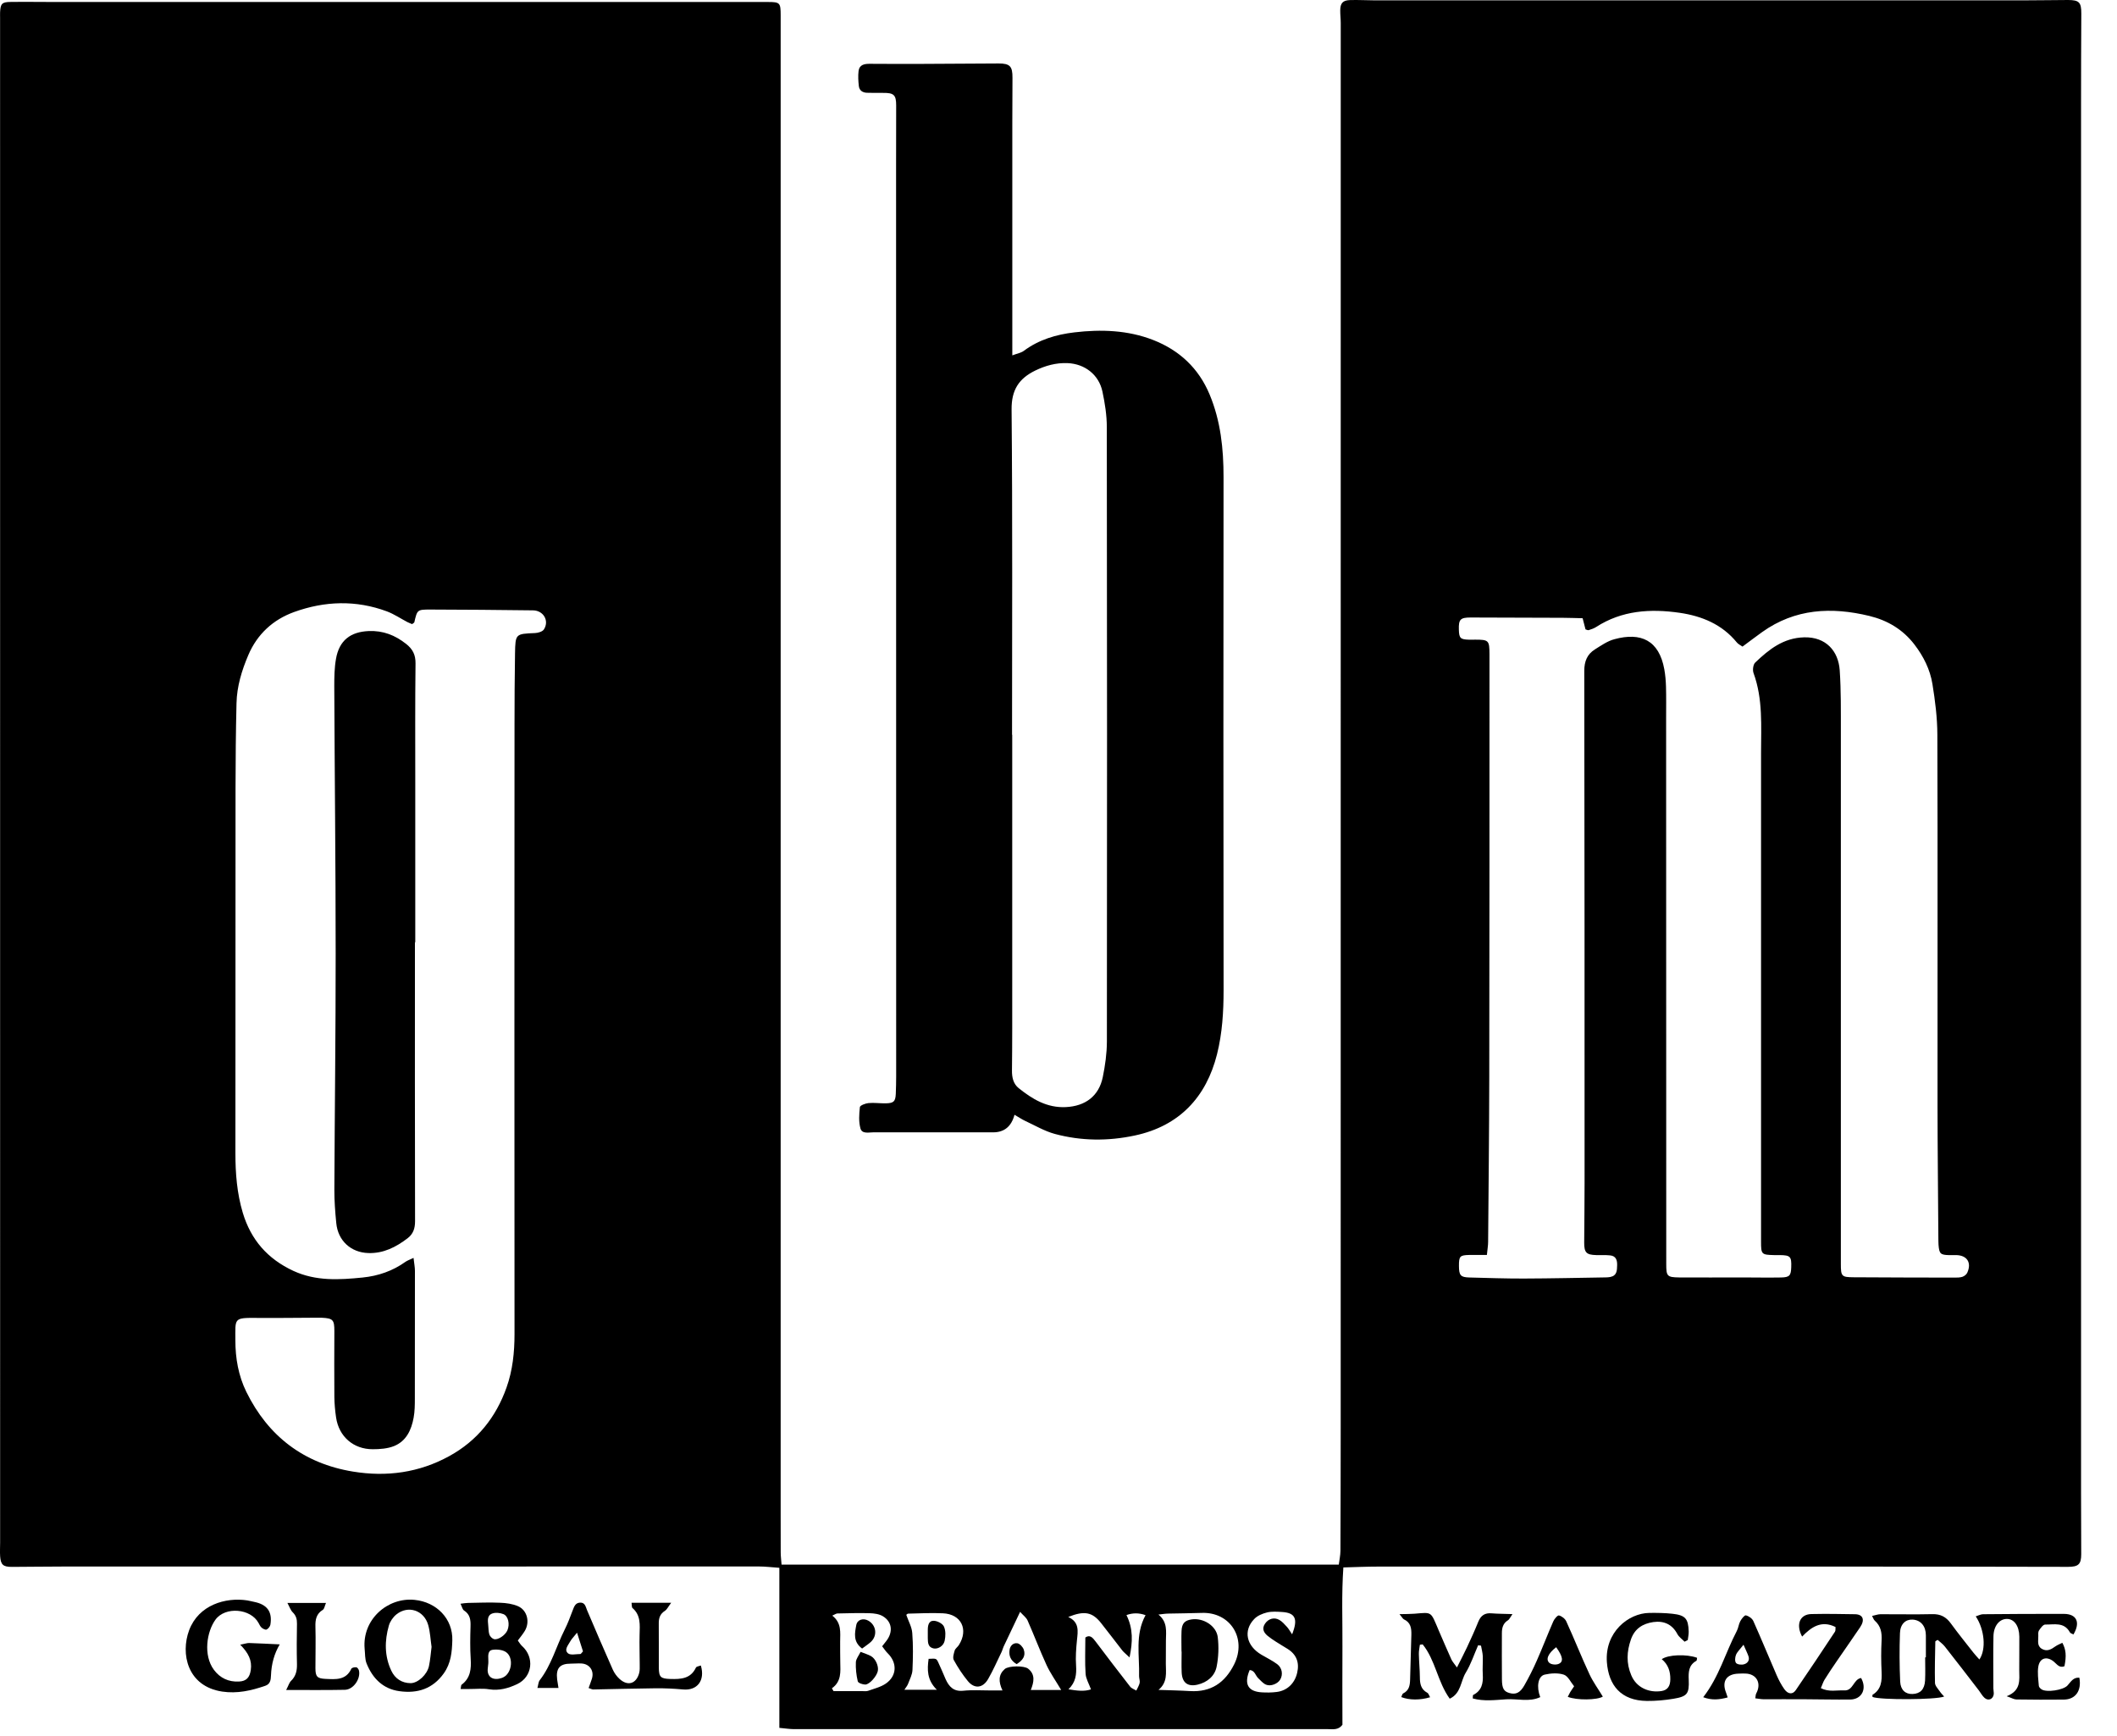 <svg width="50" height="41" viewBox="0 0 50 41" fill="none" xmlns="http://www.w3.org/2000/svg">
<path d="M18.456 36.952H31.62C31.635 36.836 31.658 36.732 31.659 36.627C31.663 35.662 31.665 34.696 31.665 33.73C31.665 22.668 31.666 11.605 31.666 0.543C31.666 0.443 31.653 0.343 31.654 0.242C31.657 0.075 31.714 0.008 31.883 0.002C32.074 -0.005 32.265 0.008 32.456 0.008C37.581 0.008 42.705 0.008 47.829 0.008C48.166 0.008 48.504 0.001 48.841 0C49.106 0 49.158 0.055 49.157 0.32C49.153 1.031 49.151 1.742 49.151 2.452C49.151 13.387 49.151 24.321 49.151 35.256C49.151 35.739 49.153 36.222 49.155 36.704C49.155 36.942 49.092 37.005 48.844 37.005C47.231 37.002 45.617 36.999 44.004 36.999C40.183 36.999 36.363 36.999 32.544 36.999C32.281 36.999 32.019 37.011 31.728 37.019C31.683 37.658 31.71 38.275 31.706 38.892C31.701 39.51 31.706 40.13 31.706 40.735C31.61 40.864 31.484 40.838 31.37 40.838C29.035 40.838 26.701 40.838 24.367 40.838C22.497 40.838 20.629 40.838 18.76 40.838C18.654 40.838 18.549 40.821 18.407 40.808V37.028C18.223 37.015 18.071 36.996 17.92 36.996C12.432 36.996 6.943 36.996 1.455 36.998C1.063 36.998 0.671 37.005 0.28 37.006C0.075 37.006 0.017 36.956 0.003 36.755C-0.004 36.646 0.003 36.537 0.003 36.426C0.003 24.426 0.003 12.425 0.002 0.425C0.002 0.379 -0 0.334 0.002 0.288C0.012 0.087 0.046 0.048 0.248 0.046C0.603 0.041 0.959 0.047 1.314 0.047C6.921 0.047 12.528 0.047 18.135 0.047C18.421 0.047 18.438 0.065 18.438 0.36C18.438 12.169 18.438 23.979 18.438 35.788C18.438 36.08 18.438 36.371 18.439 36.663C18.439 36.751 18.451 36.84 18.459 36.951L18.456 36.952ZM35.12 29.639C34.954 29.639 34.827 29.637 34.701 29.639C34.48 29.644 34.457 29.67 34.458 29.899C34.459 30.12 34.496 30.165 34.7 30.171C35.128 30.182 35.556 30.197 35.984 30.196C36.63 30.194 37.278 30.179 37.924 30.169C37.96 30.169 37.997 30.166 38.033 30.159C38.189 30.128 38.191 30.008 38.194 29.885C38.198 29.762 38.167 29.662 38.027 29.649C37.919 29.638 37.809 29.644 37.7 29.642C37.467 29.636 37.415 29.583 37.416 29.345C37.419 28.87 37.425 28.397 37.425 27.924C37.425 23.897 37.425 19.87 37.418 15.843C37.418 15.617 37.488 15.45 37.671 15.336C37.817 15.245 37.966 15.14 38.128 15.097C38.758 14.925 39.184 15.124 39.308 15.806C39.332 15.94 39.344 16.077 39.348 16.213C39.355 16.459 39.351 16.706 39.351 16.951C39.351 21.252 39.352 25.552 39.354 29.852C39.354 30.141 39.373 30.166 39.659 30.17C40.151 30.174 40.642 30.17 41.135 30.17C41.445 30.17 41.754 30.177 42.064 30.171C42.266 30.167 42.3 30.126 42.306 29.927C42.315 29.676 42.285 29.645 42.032 29.642C41.986 29.642 41.941 29.642 41.896 29.642C41.604 29.635 41.593 29.622 41.593 29.325C41.593 25.48 41.593 21.635 41.593 17.79C41.593 17.153 41.641 16.514 41.416 15.897C41.389 15.826 41.406 15.695 41.455 15.648C41.78 15.338 42.119 15.065 42.612 15.052C43.127 15.04 43.42 15.377 43.451 15.83C43.484 16.311 43.477 16.795 43.478 17.277C43.479 21.468 43.478 25.66 43.478 29.851C43.478 30.145 43.494 30.164 43.782 30.166C44.575 30.171 45.368 30.173 46.161 30.174C46.224 30.174 46.292 30.174 46.349 30.155C46.395 30.139 46.447 30.099 46.465 30.055C46.571 29.817 46.456 29.645 46.197 29.642C46.142 29.642 46.088 29.645 46.033 29.643C45.83 29.637 45.802 29.611 45.785 29.403C45.781 29.358 45.783 29.312 45.781 29.267C45.775 28.209 45.762 27.153 45.761 26.096C45.758 23.181 45.767 20.265 45.757 17.35C45.756 16.951 45.705 16.551 45.641 16.156C45.586 15.812 45.428 15.498 45.215 15.221C44.944 14.868 44.583 14.652 44.152 14.547C43.255 14.33 42.398 14.372 41.619 14.928C41.465 15.038 41.315 15.153 41.155 15.271C41.105 15.236 41.053 15.213 41.021 15.173C40.672 14.745 40.197 14.55 39.672 14.473C38.982 14.373 38.307 14.414 37.697 14.809C37.645 14.842 37.583 14.863 37.523 14.882C37.502 14.889 37.474 14.871 37.447 14.864C37.427 14.784 37.406 14.707 37.379 14.601C37.222 14.598 37.071 14.592 36.918 14.591C36.19 14.587 35.461 14.585 34.732 14.584C34.49 14.584 34.448 14.63 34.456 14.874C34.462 15.074 34.492 15.103 34.702 15.108C34.748 15.11 34.793 15.107 34.839 15.107C35.161 15.107 35.177 15.124 35.179 15.447C35.179 15.484 35.179 15.52 35.179 15.556C35.179 18.845 35.179 22.134 35.174 25.423C35.172 26.726 35.157 28.028 35.147 29.331C35.147 29.419 35.13 29.506 35.118 29.638L35.12 29.639ZM9.767 29.707C9.782 29.841 9.8 29.929 9.8 30.015C9.8 31.017 9.8 32.02 9.798 33.022C9.798 33.176 9.797 33.334 9.769 33.484C9.716 33.772 9.596 34.035 9.308 34.152C9.154 34.214 8.972 34.227 8.803 34.227C8.347 34.228 8.004 33.927 7.938 33.479C7.914 33.318 7.899 33.153 7.897 32.99C7.893 32.472 7.895 31.952 7.897 31.432C7.897 31.173 7.864 31.135 7.603 31.122C7.557 31.12 7.512 31.121 7.466 31.121C7.001 31.123 6.536 31.13 6.072 31.126C5.512 31.121 5.559 31.13 5.559 31.654C5.559 32.08 5.632 32.494 5.818 32.872C6.334 33.922 7.177 34.565 8.336 34.755C9.128 34.885 9.897 34.783 10.612 34.389C11.273 34.026 11.713 33.474 11.963 32.771C12.108 32.365 12.152 31.939 12.152 31.508C12.149 26.706 12.149 21.904 12.152 17.103C12.152 16.547 12.155 15.991 12.164 15.435C12.172 14.966 12.177 14.971 12.638 14.951C12.711 14.948 12.814 14.917 12.847 14.864C12.977 14.661 12.836 14.419 12.59 14.415C11.779 14.405 10.969 14.398 10.157 14.396C9.854 14.396 9.854 14.403 9.786 14.695C9.783 14.709 9.76 14.718 9.733 14.74C9.7 14.726 9.66 14.711 9.622 14.692C9.462 14.608 9.309 14.504 9.14 14.44C8.409 14.168 7.671 14.193 6.947 14.454C6.449 14.634 6.075 14.977 5.864 15.473C5.71 15.835 5.595 16.211 5.586 16.606C5.57 17.27 5.564 17.936 5.563 18.601C5.561 21.48 5.563 24.359 5.56 27.238C5.56 27.714 5.597 28.183 5.734 28.642C5.926 29.281 6.318 29.731 6.929 30.015C7.463 30.261 8.01 30.227 8.564 30.172C8.933 30.135 9.273 30.018 9.578 29.8C9.62 29.77 9.672 29.754 9.77 29.707H9.767ZM25.062 39.911C24.935 39.696 24.808 39.519 24.718 39.325C24.559 38.979 24.424 38.621 24.27 38.272C24.239 38.202 24.166 38.15 24.093 38.068C23.948 38.373 23.824 38.632 23.702 38.892C23.683 38.933 23.674 38.979 23.654 39.019C23.551 39.231 23.457 39.447 23.34 39.651C23.214 39.872 23.016 39.893 22.859 39.703C22.733 39.549 22.622 39.38 22.527 39.206C22.496 39.151 22.527 39.053 22.548 38.981C22.563 38.933 22.618 38.898 22.647 38.852C22.88 38.485 22.703 38.121 22.27 38.102C21.998 38.089 21.725 38.104 21.452 38.11C21.43 38.11 21.41 38.135 21.405 38.139C21.457 38.29 21.536 38.426 21.546 38.568C21.569 38.857 21.564 39.151 21.551 39.441C21.546 39.551 21.488 39.66 21.447 39.768C21.431 39.812 21.397 39.85 21.36 39.908H22.127C21.89 39.675 21.898 39.43 21.932 39.178C22.11 39.168 22.114 39.166 22.159 39.259C22.222 39.39 22.275 39.525 22.334 39.658C22.415 39.836 22.524 39.955 22.751 39.931C22.959 39.909 23.17 39.924 23.379 39.924C23.465 39.924 23.552 39.924 23.677 39.924C23.578 39.714 23.582 39.549 23.73 39.419C23.823 39.338 24.189 39.336 24.283 39.41C24.455 39.547 24.422 39.722 24.346 39.913H25.061L25.062 39.911ZM27.361 39.911C27.61 39.92 27.858 39.924 28.106 39.939C28.601 39.968 28.932 39.742 29.149 39.307C29.453 38.694 29.056 38.065 28.378 38.093C28.114 38.103 27.851 38.102 27.587 38.109C27.511 38.111 27.436 38.124 27.36 38.132C27.581 38.31 27.539 38.535 27.537 38.747C27.535 38.928 27.535 39.111 27.535 39.292C27.535 39.504 27.581 39.73 27.362 39.911H27.361ZM19.648 39.873C19.661 39.896 19.673 39.919 19.687 39.94C19.913 39.94 20.138 39.94 20.364 39.94C20.41 39.94 20.459 39.947 20.5 39.934C20.643 39.882 20.8 39.846 20.923 39.761C21.187 39.578 21.194 39.268 20.964 39.044C20.916 38.997 20.879 38.937 20.835 38.881C20.878 38.826 20.906 38.792 20.933 38.756C21.096 38.547 21.072 38.304 20.853 38.172C20.766 38.119 20.646 38.103 20.541 38.1C20.286 38.092 20.031 38.101 19.778 38.106C19.748 38.106 19.718 38.131 19.657 38.157C19.88 38.33 19.844 38.553 19.843 38.768C19.843 38.932 19.843 39.095 19.846 39.259C19.85 39.483 19.876 39.711 19.649 39.873H19.648ZM25.633 38.675C25.741 38.598 25.807 38.676 25.878 38.771C26.146 39.127 26.417 39.481 26.691 39.833C26.724 39.876 26.787 39.896 26.838 39.927C26.865 39.867 26.904 39.808 26.917 39.745C26.927 39.695 26.902 39.638 26.903 39.584C26.917 39.103 26.803 38.609 27.056 38.146C26.9 38.09 26.756 38.09 26.605 38.144C26.765 38.466 26.754 38.775 26.678 39.144C26.593 39.062 26.545 39.027 26.508 38.981C26.34 38.766 26.176 38.548 26.007 38.335C25.801 38.074 25.614 38.034 25.23 38.189C25.498 38.312 25.458 38.523 25.436 38.737C25.416 38.935 25.401 39.137 25.415 39.334C25.428 39.542 25.41 39.729 25.235 39.897C25.436 39.93 25.606 39.953 25.767 39.899C25.718 39.763 25.648 39.649 25.64 39.532C25.621 39.261 25.634 38.989 25.634 38.677L25.633 38.675ZM30.518 38.597C30.664 38.229 30.59 38.09 30.278 38.071C30.161 38.064 30.037 38.055 29.925 38.082C29.816 38.109 29.695 38.159 29.621 38.239C29.359 38.513 29.437 38.87 29.792 39.08C29.917 39.154 30.049 39.217 30.165 39.303C30.285 39.393 30.306 39.553 30.235 39.67C30.176 39.767 30.012 39.835 29.9 39.787C29.83 39.757 29.774 39.689 29.717 39.635C29.651 39.572 29.636 39.45 29.515 39.442C29.376 39.772 29.473 39.949 29.801 39.969C29.918 39.976 30.038 39.975 30.154 39.96C30.401 39.929 30.58 39.757 30.637 39.507C30.693 39.268 30.623 39.076 30.411 38.943C30.32 38.886 30.226 38.832 30.134 38.772C30.066 38.728 29.997 38.683 29.935 38.631C29.843 38.553 29.8 38.46 29.879 38.345C29.957 38.232 30.09 38.188 30.213 38.257C30.282 38.296 30.337 38.359 30.392 38.419C30.432 38.461 30.461 38.515 30.517 38.598L30.518 38.597Z" fill="black"/>
<path d="M23.961 26.327C23.888 26.604 23.72 26.743 23.456 26.743C22.517 26.743 21.577 26.743 20.638 26.742C20.525 26.742 20.361 26.788 20.323 26.652C20.278 26.494 20.291 26.315 20.309 26.147C20.314 26.107 20.439 26.059 20.512 26.052C20.648 26.039 20.785 26.061 20.922 26.058C21.105 26.053 21.149 26.018 21.157 25.833C21.169 25.56 21.166 25.287 21.166 25.013C21.166 17.979 21.165 10.944 21.164 3.909C21.164 3.435 21.165 2.962 21.166 2.488C21.166 2.242 21.111 2.191 20.857 2.194C20.729 2.195 20.602 2.194 20.474 2.191C20.371 2.187 20.295 2.135 20.284 2.03C20.271 1.913 20.264 1.793 20.278 1.677C20.298 1.525 20.419 1.506 20.547 1.507C20.893 1.508 21.239 1.511 21.585 1.51C22.251 1.508 22.916 1.502 23.582 1.499C23.855 1.498 23.915 1.567 23.913 1.837C23.908 2.548 23.909 3.259 23.909 3.97C23.909 5.336 23.909 6.703 23.909 8.07C23.909 8.16 23.909 8.249 23.909 8.393C24.03 8.347 24.118 8.333 24.181 8.286C24.536 8.021 24.949 7.9 25.373 7.85C26.002 7.775 26.636 7.796 27.234 8.029C27.852 8.27 28.311 8.695 28.57 9.319C28.83 9.944 28.899 10.598 28.898 11.271C28.893 15.308 28.894 19.344 28.899 23.381C28.899 23.895 28.869 24.399 28.744 24.899C28.49 25.911 27.854 26.593 26.806 26.817C26.169 26.954 25.535 26.948 24.911 26.78C24.669 26.714 24.444 26.58 24.213 26.473C24.134 26.436 24.062 26.386 23.962 26.329L23.961 26.327ZM23.904 17.353H23.907C23.907 19.34 23.907 21.325 23.907 23.311C23.907 23.968 23.909 24.623 23.901 25.28C23.899 25.446 23.932 25.596 24.058 25.698C24.382 25.958 24.727 26.168 25.172 26.147C25.633 26.125 25.954 25.888 26.046 25.438C26.102 25.164 26.142 24.88 26.143 24.6C26.148 19.762 26.148 14.925 26.141 10.086C26.141 9.806 26.096 9.523 26.038 9.249C25.954 8.85 25.622 8.593 25.214 8.576C24.944 8.565 24.691 8.635 24.45 8.752C24.067 8.939 23.887 9.207 23.892 9.673C23.916 12.234 23.903 14.794 23.903 17.353H23.904Z" fill="black"/>
<path d="M44.217 38.164C44.293 38.148 44.351 38.125 44.41 38.124C44.82 38.122 45.229 38.132 45.639 38.122C45.834 38.117 45.965 38.189 46.076 38.342C46.247 38.577 46.431 38.804 46.61 39.033C46.652 39.087 46.701 39.137 46.75 39.193C46.913 38.954 46.874 38.49 46.664 38.174C46.726 38.156 46.78 38.125 46.835 38.124C47.472 38.118 48.109 38.114 48.746 38.116C49.047 38.117 49.142 38.316 48.971 38.602C48.942 38.585 48.901 38.576 48.887 38.551C48.751 38.301 48.511 38.372 48.303 38.368C48.254 38.368 48.195 38.452 48.157 38.508C48.135 38.542 48.14 38.597 48.141 38.641C48.144 38.747 48.105 38.867 48.222 38.94C48.345 39.014 48.446 38.955 48.547 38.882C48.596 38.848 48.655 38.826 48.709 38.799C48.796 38.958 48.808 39.107 48.759 39.352C48.638 39.402 48.581 39.303 48.506 39.242C48.343 39.11 48.178 39.154 48.142 39.358C48.117 39.506 48.142 39.664 48.154 39.817C48.156 39.845 48.19 39.88 48.219 39.899C48.336 39.976 48.73 39.918 48.831 39.807C48.909 39.721 48.967 39.61 49.111 39.623C49.168 39.927 49.023 40.137 48.745 40.14C48.371 40.145 47.998 40.142 47.624 40.137C47.569 40.137 47.515 40.102 47.394 40.061C47.738 39.925 47.693 39.678 47.691 39.445C47.689 39.181 47.696 38.917 47.693 38.653C47.69 38.397 47.569 38.233 47.396 38.235C47.222 38.237 47.086 38.399 47.082 38.648C47.074 39.058 47.079 39.468 47.08 39.876C47.08 39.921 47.093 39.968 47.089 40.012C47.075 40.131 46.961 40.179 46.872 40.1C46.819 40.053 46.783 39.985 46.74 39.927C46.473 39.581 46.208 39.234 45.937 38.891C45.888 38.828 45.82 38.78 45.765 38.73C45.737 38.749 45.709 38.758 45.709 38.768C45.703 39.095 45.693 39.421 45.701 39.747C45.703 39.816 45.773 39.884 45.817 39.95C45.844 39.991 45.881 40.026 45.918 40.068C45.721 40.147 44.404 40.151 44.226 40.078C44.226 40.061 44.219 40.031 44.226 40.027C44.436 39.898 44.45 39.7 44.44 39.481C44.428 39.236 44.427 38.989 44.44 38.745C44.45 38.561 44.423 38.403 44.278 38.275C44.254 38.254 44.243 38.217 44.215 38.164H44.217ZM45.468 39.143C45.474 39.143 45.48 39.143 45.486 39.143C45.486 38.97 45.486 38.797 45.486 38.624C45.486 38.406 45.366 38.262 45.174 38.251C45.01 38.242 44.882 38.352 44.874 38.569C44.86 38.95 44.862 39.334 44.879 39.715C44.889 39.916 45.005 40.013 45.169 40.008C45.353 40.002 45.455 39.9 45.467 39.689C45.476 39.508 45.469 39.325 45.469 39.143H45.468Z" fill="black"/>
<path d="M33.054 38.122C33.204 38.119 33.306 38.12 33.407 38.112C33.834 38.077 33.784 38.049 33.984 38.516C34.082 38.741 34.177 38.967 34.279 39.191C34.305 39.246 34.348 39.292 34.411 39.381C34.502 39.199 34.58 39.051 34.651 38.899C34.743 38.702 34.834 38.503 34.915 38.301C34.975 38.154 35.07 38.088 35.231 38.103C35.379 38.115 35.527 38.114 35.722 38.121C35.666 38.201 35.648 38.246 35.617 38.266C35.5 38.337 35.472 38.445 35.472 38.57C35.472 38.934 35.469 39.298 35.473 39.662C35.475 39.88 35.519 39.949 35.654 39.986C35.801 40.026 35.902 39.982 36.004 39.802C36.111 39.613 36.21 39.418 36.297 39.219C36.432 38.913 36.552 38.6 36.686 38.293C36.711 38.235 36.787 38.145 36.82 38.153C36.887 38.169 36.965 38.23 36.993 38.293C37.182 38.706 37.349 39.13 37.541 39.542C37.627 39.727 37.751 39.894 37.856 40.07C37.72 40.152 37.247 40.161 37.028 40.075C37.047 40.036 37.066 39.998 37.086 39.963C37.109 39.925 37.136 39.889 37.178 39.826C37.098 39.73 37.036 39.587 36.937 39.552C36.8 39.506 36.629 39.517 36.483 39.55C36.326 39.587 36.283 39.837 36.378 40.082C36.119 40.203 35.842 40.117 35.581 40.133C35.321 40.149 35.046 40.186 34.784 40.113C34.789 40.064 34.784 40.035 34.794 40.031C34.995 39.93 35.033 39.758 35.021 39.552C35.011 39.407 35.026 39.261 35.021 39.115C35.017 39.031 34.993 38.948 34.979 38.866C34.956 38.862 34.934 38.86 34.911 38.857C34.815 39.075 34.741 39.305 34.618 39.506C34.496 39.705 34.51 39.993 34.24 40.119C33.951 39.717 33.903 39.209 33.601 38.836C33.579 38.839 33.556 38.843 33.535 38.845C33.526 38.919 33.509 38.992 33.511 39.064C33.515 39.246 33.533 39.427 33.535 39.608C33.535 39.763 33.557 39.896 33.71 39.979C33.741 39.995 33.753 40.046 33.776 40.085C33.54 40.156 33.287 40.155 33.096 40.081C33.111 40.05 33.118 40.005 33.141 39.994C33.278 39.926 33.3 39.809 33.304 39.675C33.312 39.32 33.322 38.966 33.334 38.611C33.338 38.457 33.32 38.319 33.158 38.245C33.132 38.232 33.116 38.196 33.054 38.122ZM36.754 38.903C36.563 39.049 36.5 39.197 36.597 39.276C36.646 39.315 36.752 39.323 36.812 39.297C36.934 39.246 36.913 39.123 36.754 38.903Z" fill="black"/>
<path d="M43.005 39.87C43.2 39.968 43.383 39.914 43.56 39.923C43.77 39.935 43.774 39.659 43.956 39.63C44.1 39.887 43.974 40.135 43.698 40.139C43.334 40.142 42.969 40.134 42.605 40.132C42.288 40.13 41.971 40.132 41.653 40.132C41.593 40.132 41.533 40.118 41.457 40.11C41.466 40.058 41.464 40.022 41.48 39.994C41.608 39.756 41.49 39.534 41.227 39.525C41.173 39.522 41.118 39.525 41.063 39.527C40.776 39.534 40.66 39.711 40.767 39.977C40.779 40.008 40.789 40.04 40.805 40.089C40.608 40.142 40.432 40.161 40.227 40.084C40.603 39.602 40.752 39.031 41.02 38.52C41.058 38.449 41.064 38.361 41.102 38.29C41.133 38.232 41.201 38.144 41.234 38.151C41.301 38.165 41.383 38.223 41.411 38.285C41.6 38.708 41.776 39.137 41.96 39.561C42.011 39.677 42.071 39.793 42.144 39.895C42.23 40.015 42.339 40.025 42.413 39.917C42.727 39.46 43.033 38.998 43.339 38.536C43.356 38.511 43.348 38.469 43.352 38.426C43.019 38.26 42.78 38.426 42.563 38.652C42.408 38.364 42.512 38.126 42.78 38.12C43.125 38.113 43.472 38.117 43.817 38.124C44.002 38.129 44.05 38.257 43.934 38.43C43.752 38.701 43.562 38.968 43.378 39.238C43.28 39.38 43.184 39.523 43.093 39.67C43.058 39.728 43.038 39.794 43.005 39.871V39.87ZM41.178 38.845C41.093 38.956 41.03 39.013 41.001 39.084C40.978 39.141 40.97 39.236 41.003 39.276C41.035 39.313 41.133 39.324 41.191 39.306C41.272 39.284 41.33 39.214 41.296 39.116C41.27 39.041 41.233 38.97 41.179 38.845H41.178Z" fill="black"/>
<path d="M14.916 37.854H15.852C15.782 37.947 15.753 38.012 15.704 38.044C15.589 38.117 15.557 38.216 15.559 38.346C15.563 38.692 15.558 39.038 15.56 39.384C15.562 39.611 15.605 39.647 15.834 39.653C16.08 39.66 16.312 39.65 16.437 39.384C16.45 39.357 16.512 39.351 16.553 39.335C16.658 39.69 16.468 39.931 16.134 39.901C15.917 39.881 15.699 39.871 15.481 39.873C14.991 39.878 14.5 39.893 14.01 39.901C13.984 39.901 13.959 39.886 13.902 39.867C13.929 39.791 13.957 39.719 13.98 39.647C14.038 39.46 13.926 39.297 13.73 39.287C13.648 39.282 13.567 39.292 13.484 39.291C13.221 39.291 13.127 39.398 13.159 39.665C13.167 39.726 13.178 39.786 13.19 39.865H12.693C12.714 39.793 12.715 39.725 12.747 39.683C13.025 39.323 13.137 38.884 13.337 38.487C13.411 38.341 13.467 38.187 13.525 38.035C13.559 37.947 13.587 37.856 13.699 37.85C13.819 37.844 13.831 37.946 13.866 38.03C14.065 38.499 14.267 38.967 14.473 39.432C14.509 39.513 14.566 39.591 14.63 39.65C14.827 39.832 15.031 39.767 15.098 39.507C15.113 39.446 15.109 39.381 15.109 39.316C15.109 39.08 15.1 38.843 15.106 38.606C15.111 38.379 15.139 38.151 14.938 37.977C14.919 37.96 14.925 37.912 14.916 37.852V37.854ZM13.629 38.56C13.544 38.667 13.499 38.709 13.471 38.761C13.422 38.852 13.316 38.961 13.415 39.047C13.474 39.098 13.609 39.063 13.709 39.064C13.72 39.064 13.733 39.04 13.769 39.001C13.732 38.887 13.691 38.758 13.629 38.561V38.56Z" fill="black"/>
<path d="M5.673 38.844C5.783 38.823 5.834 38.803 5.883 38.804C6.119 38.811 6.355 38.825 6.607 38.836C6.479 39.052 6.41 39.297 6.4 39.572C6.396 39.678 6.383 39.775 6.265 39.814C5.936 39.928 5.603 40.004 5.249 39.951C4.421 39.827 4.261 39.053 4.467 38.502C4.693 37.9 5.331 37.721 5.836 37.797C5.89 37.805 5.943 37.821 5.997 37.831C6.309 37.893 6.435 38.062 6.387 38.367C6.38 38.412 6.338 38.465 6.298 38.485C6.271 38.499 6.212 38.469 6.181 38.443C6.147 38.415 6.128 38.369 6.106 38.33C5.92 37.987 5.321 37.937 5.09 38.251C4.883 38.535 4.795 39.089 5.052 39.437C5.2 39.635 5.4 39.725 5.642 39.714C5.821 39.706 5.897 39.617 5.923 39.442C5.957 39.216 5.867 39.038 5.673 38.843V38.844Z" fill="black"/>
<path d="M8.612 38.94C8.551 38.243 9.159 37.721 9.791 37.785C10.309 37.836 10.698 38.229 10.683 38.743C10.675 39.019 10.651 39.282 10.482 39.52C10.219 39.889 9.857 40.001 9.431 39.941C9.043 39.887 8.8 39.637 8.659 39.289C8.616 39.183 8.625 39.057 8.612 38.94ZM10.193 38.897C10.167 38.719 10.16 38.543 10.113 38.378C10.014 38.03 9.64 37.906 9.363 38.128C9.283 38.192 9.212 38.295 9.184 38.393C9.082 38.751 9.079 39.112 9.242 39.458C9.33 39.645 9.49 39.75 9.697 39.752C9.872 39.752 10.089 39.548 10.131 39.35C10.163 39.2 10.174 39.045 10.193 38.895V38.897Z" fill="black"/>
<path d="M10.879 39.89C10.891 39.837 10.887 39.8 10.902 39.789C11.111 39.633 11.132 39.418 11.117 39.18C11.101 38.927 11.105 38.671 11.113 38.416C11.118 38.262 11.105 38.129 10.96 38.036C10.923 38.013 10.912 37.949 10.877 37.876C10.951 37.867 11.001 37.858 11.049 37.857C11.304 37.853 11.559 37.841 11.812 37.853C11.956 37.858 12.107 37.879 12.236 37.935C12.453 38.031 12.52 38.309 12.395 38.518C12.349 38.595 12.29 38.664 12.23 38.745C12.266 38.792 12.292 38.841 12.33 38.875C12.628 39.141 12.578 39.603 12.214 39.775C12.011 39.871 11.793 39.934 11.553 39.897C11.403 39.872 11.245 39.891 11.092 39.89C11.024 39.89 10.957 39.89 10.877 39.89H10.879ZM11.533 39.285C11.528 39.335 11.524 39.371 11.52 39.407C11.506 39.519 11.552 39.617 11.654 39.644C11.729 39.665 11.833 39.646 11.902 39.606C12.093 39.496 12.13 39.146 11.955 39.021C11.872 38.962 11.734 38.949 11.629 38.965C11.524 38.98 11.528 39.097 11.533 39.19C11.536 39.225 11.533 39.262 11.533 39.284V39.285ZM11.531 38.385C11.539 38.457 11.536 38.533 11.557 38.601C11.572 38.645 11.617 38.694 11.661 38.71C11.754 38.744 11.935 38.621 11.984 38.504C12.045 38.36 12.006 38.167 11.888 38.121C11.811 38.091 11.708 38.08 11.632 38.105C11.5 38.149 11.521 38.274 11.531 38.385Z" fill="black"/>
<path d="M39.787 38.773C39.729 38.713 39.655 38.663 39.617 38.593C39.493 38.358 39.294 38.275 39.049 38.309C38.802 38.345 38.609 38.462 38.52 38.719C38.42 39.006 38.407 39.281 38.529 39.568C38.655 39.867 38.958 39.983 39.243 39.938C39.384 39.916 39.449 39.823 39.45 39.662C39.453 39.475 39.399 39.309 39.248 39.186C39.399 39.076 39.837 39.062 40.082 39.153C40.077 39.177 40.079 39.216 40.066 39.224C39.882 39.325 39.877 39.492 39.885 39.672C39.899 40.002 39.851 40.067 39.522 40.121C39.316 40.155 39.105 40.174 38.897 40.172C38.283 40.165 37.993 39.802 37.952 39.258C37.899 38.551 38.457 38.099 38.956 38.093C39.137 38.091 39.32 38.093 39.499 38.113C39.804 38.146 39.875 38.228 39.884 38.53C39.887 38.597 39.87 38.666 39.862 38.734C39.837 38.746 39.812 38.759 39.786 38.773H39.787Z" fill="black"/>
<path d="M6.79 37.858H7.699C7.667 37.933 7.66 37.998 7.625 38.02C7.471 38.114 7.445 38.25 7.45 38.417C7.459 38.744 7.45 39.073 7.45 39.4C7.45 39.596 7.492 39.642 7.686 39.651C7.922 39.661 8.169 39.69 8.298 39.412C8.31 39.386 8.376 39.372 8.415 39.377C8.439 39.379 8.471 39.424 8.478 39.454C8.522 39.65 8.346 39.905 8.146 39.909C7.703 39.918 7.26 39.913 6.759 39.913C6.814 39.808 6.831 39.739 6.875 39.697C6.989 39.586 7.017 39.456 7.014 39.302C7.006 38.984 7.008 38.665 7.014 38.347C7.016 38.241 6.993 38.157 6.914 38.079C6.863 38.029 6.839 37.951 6.789 37.859L6.79 37.858Z" fill="black"/>
<path d="M9.8 22.256C9.8 24.452 9.797 26.647 9.803 28.841C9.803 29.014 9.759 29.143 9.627 29.244C9.354 29.453 9.058 29.605 8.702 29.594C8.288 29.583 7.981 29.302 7.942 28.885C7.916 28.622 7.896 28.358 7.897 28.096C7.905 26.238 7.929 24.38 7.928 22.522C7.928 20.418 7.904 18.313 7.895 16.21C7.895 15.992 7.898 15.771 7.936 15.558C8.012 15.126 8.276 14.922 8.709 14.904C9.047 14.89 9.33 15.001 9.591 15.207C9.747 15.329 9.817 15.465 9.814 15.67C9.803 16.608 9.808 17.547 9.808 18.484C9.808 19.741 9.808 20.999 9.808 22.255C9.805 22.255 9.802 22.255 9.8 22.255V22.256Z" fill="black"/>
<path d="M21.913 38.608C21.913 38.571 21.913 38.535 21.913 38.499C21.913 38.393 21.931 38.274 22.058 38.279C22.142 38.283 22.263 38.346 22.294 38.415C22.338 38.511 22.335 38.644 22.311 38.752C22.283 38.881 22.143 38.957 22.041 38.93C21.914 38.897 21.916 38.79 21.913 38.689C21.913 38.662 21.913 38.635 21.913 38.608Z" fill="black"/>
<path d="M24.01 39.302C23.864 39.215 23.826 39.102 23.844 38.969C23.858 38.865 23.934 38.796 24.028 38.81C24.086 38.819 24.159 38.898 24.18 38.961C24.231 39.109 24.154 39.215 24.012 39.302H24.01Z" fill="black"/>
<path d="M27.905 39.008C27.905 38.845 27.899 38.681 27.906 38.518C27.914 38.339 27.982 38.27 28.146 38.246C28.416 38.206 28.726 38.394 28.761 38.663C28.789 38.892 28.78 39.135 28.735 39.361C28.691 39.587 28.512 39.733 28.286 39.787C28.05 39.843 27.919 39.739 27.909 39.496C27.902 39.334 27.908 39.171 27.908 39.007C27.907 39.007 27.906 39.007 27.905 39.007V39.008Z" fill="black"/>
<path d="M20.325 39.013C20.426 39.053 20.504 39.075 20.573 39.114C20.681 39.176 20.755 39.349 20.733 39.463C20.711 39.582 20.539 39.784 20.436 39.785C20.373 39.785 20.267 39.747 20.259 39.708C20.224 39.561 20.208 39.406 20.214 39.256C20.218 39.179 20.282 39.103 20.325 39.013Z" fill="black"/>
<path d="M20.362 38.935C20.144 38.775 20.188 38.569 20.224 38.379C20.25 38.249 20.389 38.21 20.506 38.275C20.696 38.381 20.73 38.627 20.569 38.777C20.51 38.832 20.441 38.874 20.361 38.935H20.362Z" fill="black"/>
</svg>
